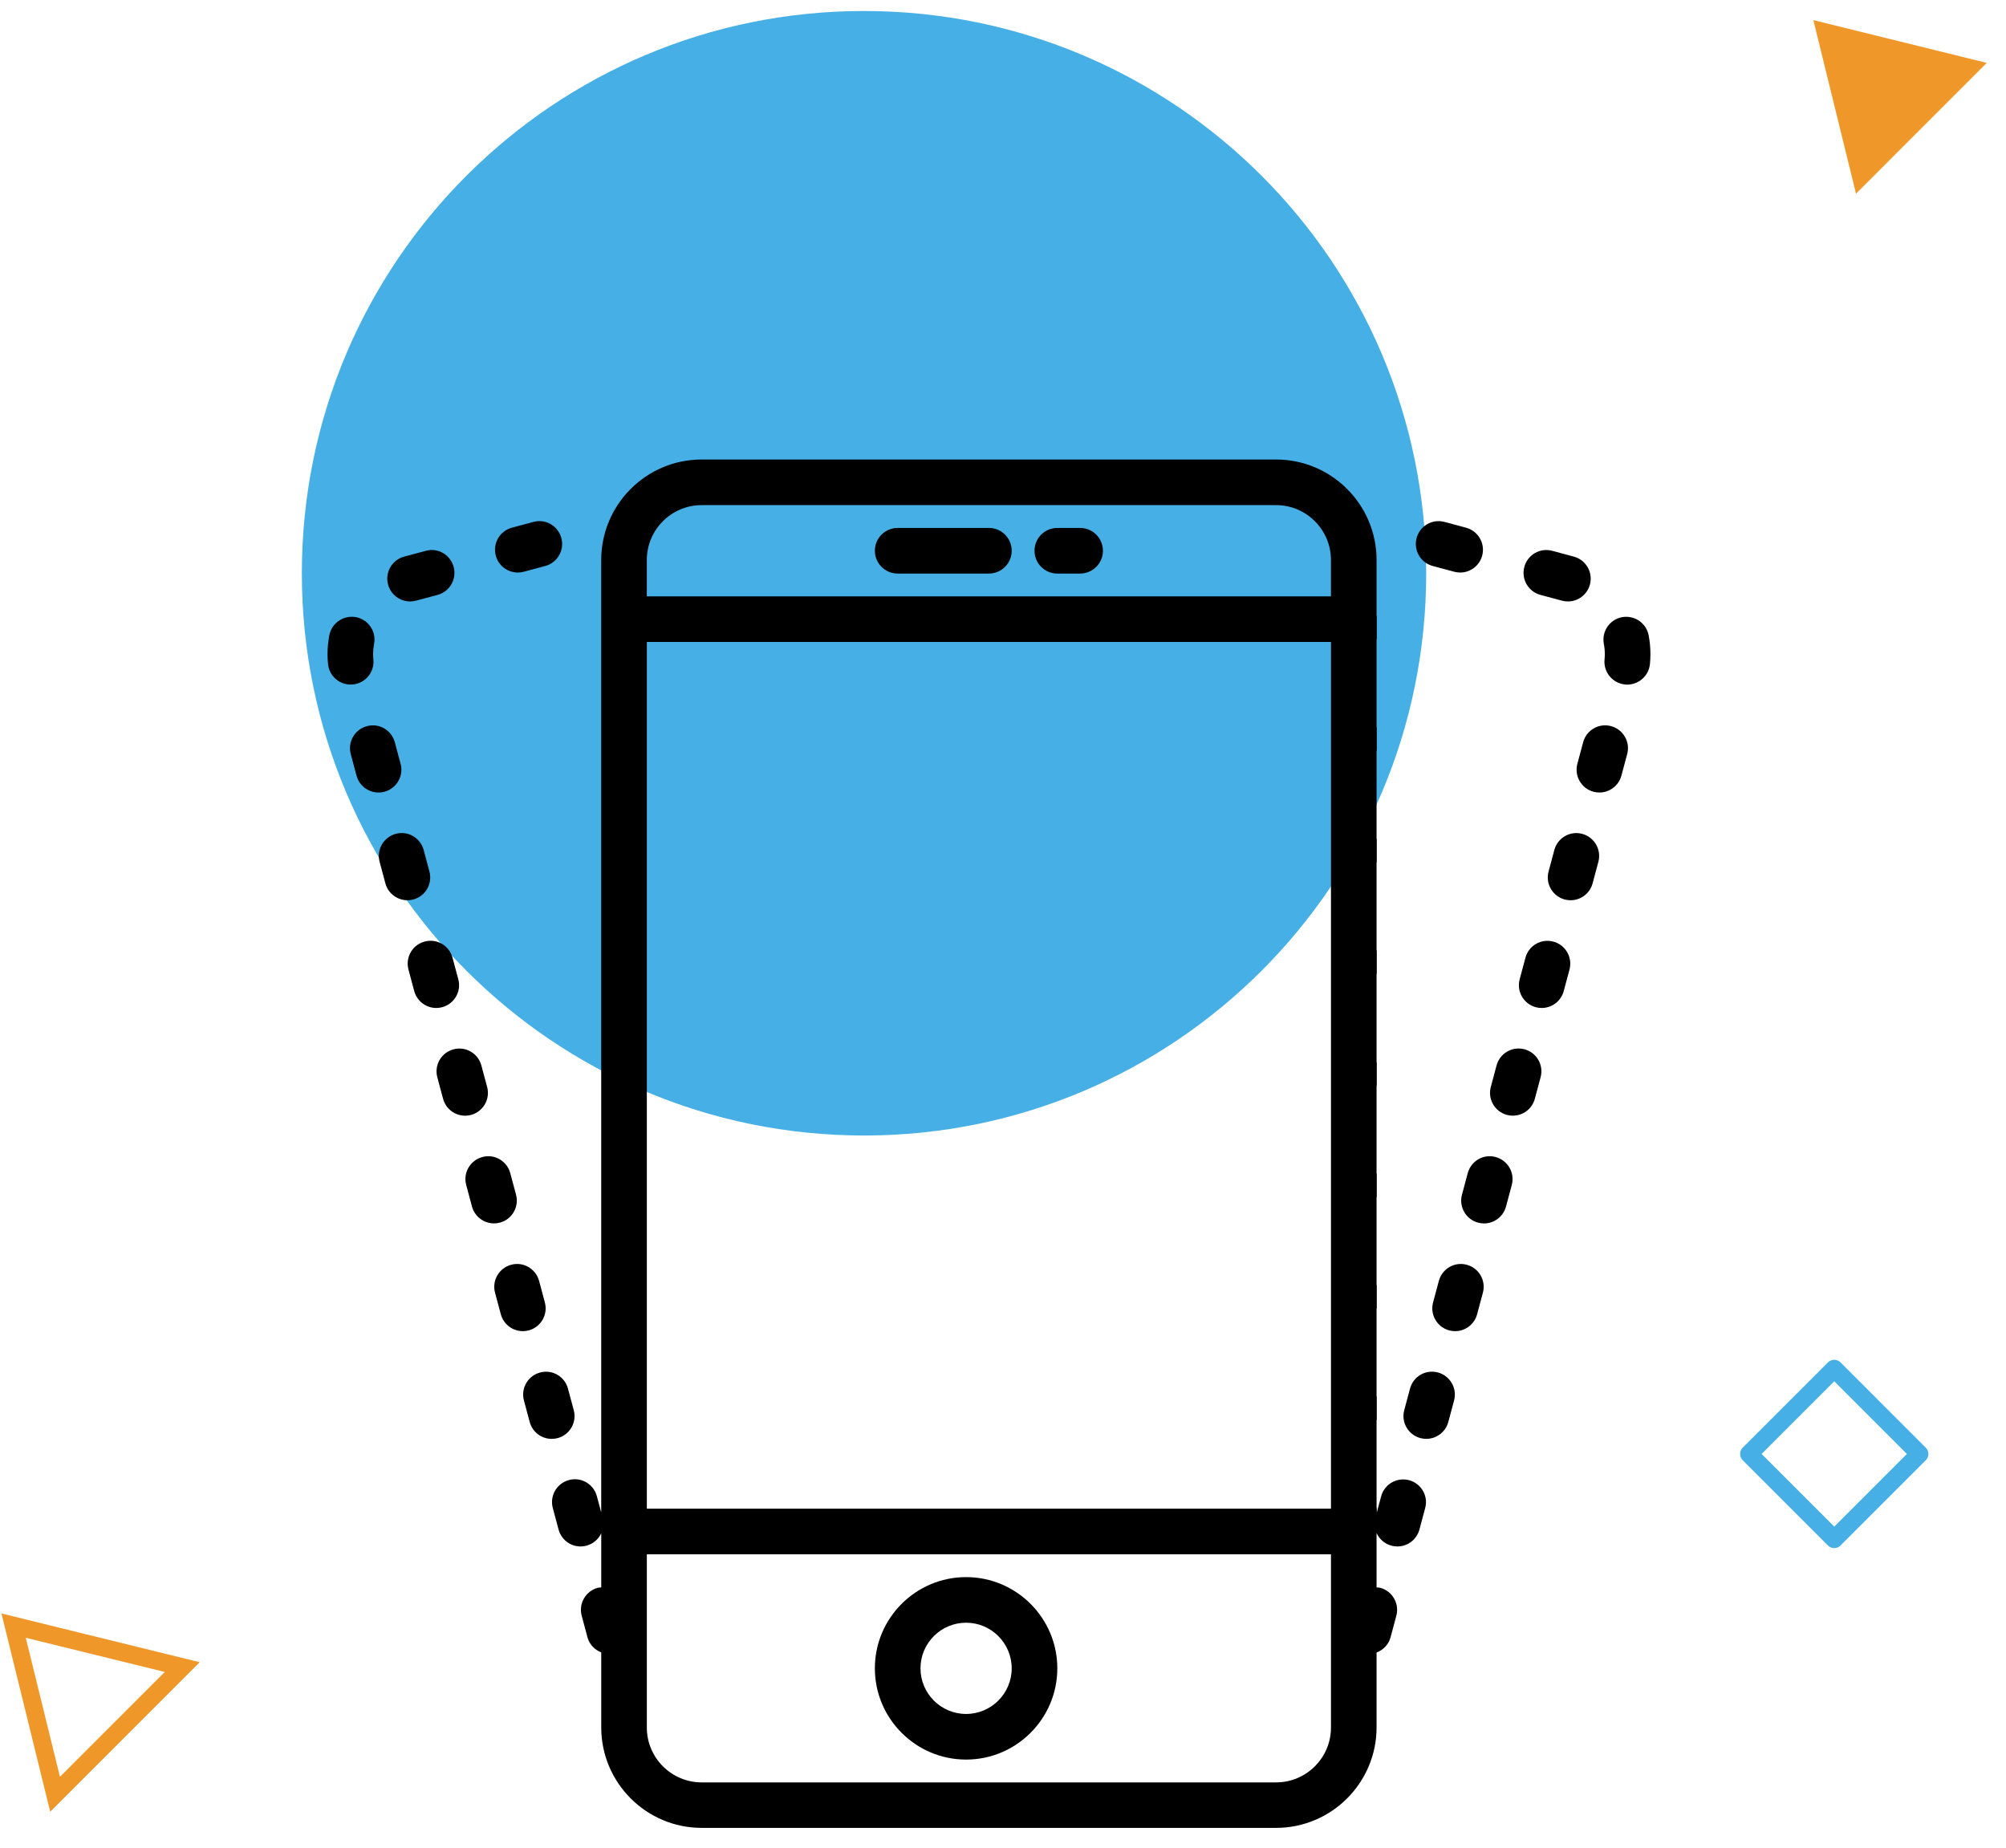 <svg width="89" height="82" viewBox="0 0 89 82" fill="none" xmlns="http://www.w3.org/2000/svg">
<path d="M13.392 25.433C13.392 11.654 24.557 0.488 38.334 0.488C52.105 0.488 63.276 11.654 63.276 25.433C63.276 39.212 52.105 50.377 38.334 50.377C24.557 50.377 13.392 39.205 13.392 25.433Z" fill="#46B0E6"/>
<path d="M0.604 72.121L8.085 73.961L2.444 79.603L0.604 72.121Z" stroke="#EF9829" stroke-width="0.79" stroke-miterlimit="10"/>
<path d="M80.454 0.893L88.146 2.79L82.345 8.592L80.454 0.893Z" fill="#EF9829"/>
<path d="M77.599 64.505L81.38 68.286L85.161 64.505L81.38 60.723L77.599 64.505Z" stroke="#46B0E6" stroke-width="0.79" stroke-miterlimit="10" stroke-linejoin="round"/>
<path d="M42.862 69.969C40.631 69.969 38.815 71.784 38.815 74.016C38.815 76.248 40.631 78.064 42.862 78.064C45.094 78.064 46.91 76.248 46.91 74.016C46.91 71.784 45.093 69.969 42.862 69.969ZM42.862 76.04C41.747 76.04 40.839 75.132 40.839 74.016C40.839 72.9 41.747 71.992 42.862 71.992C43.978 71.992 44.886 72.9 44.886 74.016C44.886 75.132 43.978 76.04 42.862 76.04Z" fill="black"/>
<path d="M39.827 25.446H43.874C44.433 25.446 44.886 24.993 44.886 24.434C44.886 23.874 44.433 23.422 43.874 23.422H39.827C39.269 23.422 38.815 23.874 38.815 24.434C38.815 24.993 39.268 25.446 39.827 25.446Z" fill="black"/>
<path d="M46.909 25.446H47.921C48.48 25.446 48.933 24.993 48.933 24.434C48.933 23.874 48.48 23.422 47.921 23.422H46.909C46.351 23.422 45.898 23.874 45.898 24.434C45.898 24.993 46.35 25.446 46.909 25.446Z" fill="black"/>
<path d="M17.773 33.887L17.517 32.931C17.372 32.392 16.82 32.069 16.277 32.216C15.738 32.362 15.417 32.915 15.562 33.456L15.818 34.411C15.94 34.863 16.348 35.16 16.794 35.16C16.881 35.16 16.97 35.149 17.058 35.126C17.597 34.98 17.918 34.426 17.773 33.887Z" fill="black"/>
<path d="M15.655 30.366C16.212 30.313 16.619 29.819 16.566 29.263C16.558 29.181 16.554 29.101 16.554 29.019C16.554 28.866 16.569 28.713 16.596 28.565C16.703 28.016 16.343 27.486 15.795 27.38C15.248 27.28 14.716 27.635 14.611 28.184C14.558 28.462 14.531 28.745 14.531 29.021C14.531 29.165 14.538 29.31 14.553 29.457C14.602 29.979 15.042 30.371 15.558 30.371C15.591 30.371 15.623 30.37 15.655 30.366Z" fill="black"/>
<path d="M20.333 43.445L20.077 42.489C19.932 41.95 19.379 41.625 18.838 41.773C18.298 41.918 17.977 42.472 18.122 43.013L18.378 43.969C18.5 44.42 18.907 44.719 19.355 44.719C19.441 44.719 19.529 44.708 19.617 44.685C20.158 44.54 20.479 43.985 20.333 43.445Z" fill="black"/>
<path d="M25.456 62.562L25.2 61.607C25.055 61.067 24.502 60.743 23.96 60.892C23.421 61.037 23.101 61.591 23.245 62.131L23.501 63.086C23.623 63.539 24.031 63.836 24.477 63.836C24.564 63.836 24.653 63.825 24.741 63.802C25.281 63.656 25.601 63.102 25.456 62.562Z" fill="black"/>
<path d="M19.053 38.665L18.797 37.71C18.652 37.169 18.099 36.845 17.558 36.994C17.018 37.14 16.698 37.694 16.842 38.234L17.098 39.189C17.22 39.642 17.628 39.939 18.075 39.939C18.161 39.939 18.25 39.928 18.338 39.905C18.878 39.76 19.198 39.205 19.053 38.665Z" fill="black"/>
<path d="M18.195 26.683C18.281 26.683 18.369 26.672 18.457 26.649L19.413 26.393C19.952 26.248 20.273 25.695 20.128 25.153C19.984 24.614 19.431 24.287 18.889 24.438L17.933 24.694C17.393 24.838 17.073 25.392 17.217 25.933C17.339 26.385 17.747 26.683 18.195 26.683Z" fill="black"/>
<path d="M22.973 25.401C23.058 25.401 23.147 25.39 23.235 25.366L24.19 25.11C24.729 24.966 25.05 24.411 24.905 23.871C24.76 23.33 24.209 23.007 23.667 23.155L22.712 23.411C22.172 23.556 21.852 24.111 21.996 24.651C22.117 25.102 22.525 25.401 22.973 25.401Z" fill="black"/>
<path d="M24.174 57.783L23.918 56.827C23.773 56.287 23.219 55.965 22.679 56.111C22.139 56.256 21.819 56.81 21.963 57.351L22.22 58.307C22.341 58.759 22.75 59.057 23.196 59.057C23.282 59.057 23.371 59.046 23.458 59.023C23.999 58.878 24.319 58.322 24.174 57.783Z" fill="black"/>
<path d="M21.613 48.224L21.357 47.269C21.212 46.731 20.659 46.407 20.118 46.554C19.578 46.699 19.258 47.253 19.402 47.793L19.658 48.748C19.78 49.2 20.188 49.498 20.635 49.498C20.721 49.498 20.809 49.487 20.897 49.464C21.437 49.319 21.758 48.764 21.613 48.224Z" fill="black"/>
<path d="M22.895 53.002L22.639 52.047C22.494 51.508 21.941 51.182 21.399 51.332C20.86 51.477 20.539 52.031 20.684 52.571L20.94 53.527C21.061 53.978 21.469 54.276 21.916 54.276C22.003 54.276 22.091 54.265 22.179 54.242C22.719 54.097 23.04 53.543 22.895 53.002Z" fill="black"/>
<path d="M70.2 36.995C69.658 36.848 69.105 37.17 68.961 37.711L68.705 38.666C68.56 39.205 68.88 39.76 69.42 39.906C69.508 39.929 69.596 39.94 69.683 39.94C70.129 39.94 70.539 39.642 70.659 39.19L70.915 38.235C71.059 37.694 70.739 37.141 70.2 36.995Z" fill="black"/>
<path d="M71.478 32.215C70.935 32.068 70.384 32.392 70.239 32.931L69.983 33.886C69.838 34.425 70.159 34.981 70.698 35.126C70.786 35.149 70.874 35.16 70.96 35.16C71.408 35.16 71.816 34.861 71.937 34.41L72.193 33.455C72.338 32.916 72.019 32.36 71.478 32.215Z" fill="black"/>
<path d="M73.145 28.185C73.041 27.637 72.514 27.282 71.961 27.381C71.413 27.487 71.053 28.017 71.158 28.566C71.186 28.714 71.201 28.867 71.2 29.022C71.2 29.103 71.196 29.183 71.188 29.264C71.136 29.82 71.543 30.314 72.099 30.367C72.131 30.372 72.164 30.373 72.196 30.373C72.712 30.373 73.152 29.98 73.203 29.458C73.217 29.311 73.224 29.166 73.224 29.024C73.225 28.745 73.199 28.463 73.145 28.185Z" fill="black"/>
<path d="M63.566 25.11L64.521 25.366C64.609 25.39 64.697 25.401 64.783 25.401C65.23 25.401 65.639 25.102 65.76 24.651C65.904 24.112 65.584 23.556 65.044 23.412L64.089 23.156C63.545 23.007 62.994 23.332 62.85 23.871C62.706 24.411 63.027 24.966 63.566 25.11Z" fill="black"/>
<path d="M68.346 26.393L69.302 26.649C69.39 26.672 69.478 26.683 69.564 26.683C70.011 26.683 70.42 26.385 70.54 25.933C70.685 25.393 70.364 24.839 69.825 24.694L68.869 24.438C68.326 24.288 67.773 24.614 67.629 25.153C67.485 25.694 67.805 26.248 68.346 26.393Z" fill="black"/>
<path d="M68.918 41.775C68.377 41.63 67.823 41.95 67.679 42.49L67.423 43.445C67.278 43.984 67.598 44.539 68.138 44.685C68.226 44.708 68.314 44.719 68.401 44.719C68.848 44.719 69.257 44.422 69.378 43.969L69.634 43.014C69.778 42.474 69.458 41.919 68.918 41.775Z" fill="black"/>
<path d="M62.517 65.669C61.978 65.526 61.422 65.844 61.277 66.385L61.084 67.105V66.931C61.084 66.914 61.075 66.9 61.074 66.882V63.022C61.075 63.005 61.084 62.991 61.084 62.974V61.984C61.084 61.967 61.075 61.953 61.074 61.935V58.075C61.075 58.058 61.084 58.044 61.084 58.026V57.037C61.084 57.02 61.075 57.005 61.074 56.988V53.128C61.075 53.111 61.084 53.097 61.084 53.079V52.09C61.084 52.072 61.075 52.058 61.074 52.041V48.181C61.075 48.164 61.084 48.149 61.084 48.132V47.143C61.084 47.125 61.075 47.111 61.074 47.094V43.234C61.075 43.217 61.084 43.202 61.084 43.185V42.192C61.084 42.175 61.075 42.161 61.074 42.144V38.283C61.075 38.266 61.084 38.252 61.084 38.235V37.244C61.084 37.227 61.075 37.213 61.074 37.196V33.336C61.075 33.319 61.084 33.305 61.084 33.288V32.297C61.084 32.28 61.075 32.266 61.074 32.249V28.388C61.075 28.371 61.084 28.357 61.084 28.34V27.349C61.084 27.332 61.075 27.318 61.074 27.3V24.844C61.075 22.387 59.075 20.386 56.617 20.386H31.131C28.673 20.386 26.674 22.387 26.674 24.844V27.347V27.349V28.339V28.341V32.294V32.296V33.286V33.288V37.24V37.242V38.233V38.235V42.187V42.189V43.18V43.182V47.135V47.136V48.127V48.129V52.082V52.084V53.074V53.076V57.029V57.031V58.021V58.023V61.976V61.978V62.968V62.97V66.923V66.925V67.099L26.481 66.379C26.336 65.839 25.783 65.513 25.241 65.663C24.702 65.808 24.381 66.362 24.526 66.903L24.782 67.858C24.927 68.396 25.478 68.721 26.021 68.573C26.322 68.493 26.552 68.285 26.675 68.025V70.426C26.624 70.432 26.574 70.428 26.523 70.442C25.984 70.587 25.663 71.142 25.808 71.682L26.064 72.637C26.15 72.959 26.387 73.196 26.675 73.309V76.636C26.675 79.094 28.674 81.094 31.132 81.094H56.617C59.074 81.094 61.074 79.093 61.074 76.636V73.314C61.367 73.203 61.608 72.965 61.695 72.638L61.951 71.683C62.096 71.144 61.775 70.588 61.236 70.443C61.181 70.429 61.128 70.432 61.074 70.427V68.035C61.075 68.03 61.078 68.026 61.078 68.02C61.199 68.284 61.433 68.493 61.735 68.574C62.276 68.719 62.83 68.399 62.975 67.859L63.231 66.903C63.377 66.368 63.057 65.814 62.517 65.669ZM28.698 28.481H59.051V66.933H28.698V28.481ZM31.131 22.41H56.617C57.958 22.41 59.05 23.502 59.05 24.844V26.458H28.697V24.844C28.698 23.502 29.789 22.41 31.131 22.41ZM56.617 79.076H31.131C29.789 79.076 28.698 77.984 28.698 76.642V68.957H59.051V76.642C59.051 77.984 57.959 79.076 56.617 79.076Z" fill="black"/>
<path d="M65.077 56.112C64.533 55.964 63.982 56.288 63.837 56.828L63.581 57.783C63.436 58.322 63.757 58.878 64.296 59.023C64.385 59.046 64.473 59.057 64.559 59.057C65.006 59.057 65.415 58.758 65.535 58.307L65.791 57.352C65.937 56.812 65.616 56.256 65.077 56.112Z" fill="black"/>
<path d="M63.797 60.89C63.254 60.743 62.703 61.065 62.558 61.606L62.302 62.561C62.157 63.1 62.477 63.655 63.017 63.801C63.105 63.824 63.193 63.835 63.28 63.835C63.726 63.835 64.136 63.538 64.257 63.085L64.513 62.13C64.657 61.591 64.337 61.036 63.797 60.89Z" fill="black"/>
<path d="M66.357 51.332C65.817 51.182 65.263 51.508 65.119 52.047L64.863 53.004C64.718 53.544 65.039 54.099 65.579 54.243C65.666 54.267 65.754 54.278 65.841 54.278C66.288 54.278 66.697 53.979 66.817 53.528L67.073 52.572C67.217 52.03 66.896 51.477 66.357 51.332Z" fill="black"/>
<path d="M67.638 46.552C67.094 46.406 66.543 46.73 66.398 47.268L66.142 48.223C65.998 48.763 66.318 49.318 66.858 49.463C66.945 49.486 67.034 49.497 67.12 49.497C67.567 49.497 67.975 49.199 68.096 48.747L68.352 47.792C68.498 47.253 68.177 46.697 67.638 46.552Z" fill="black"/>
</svg>
